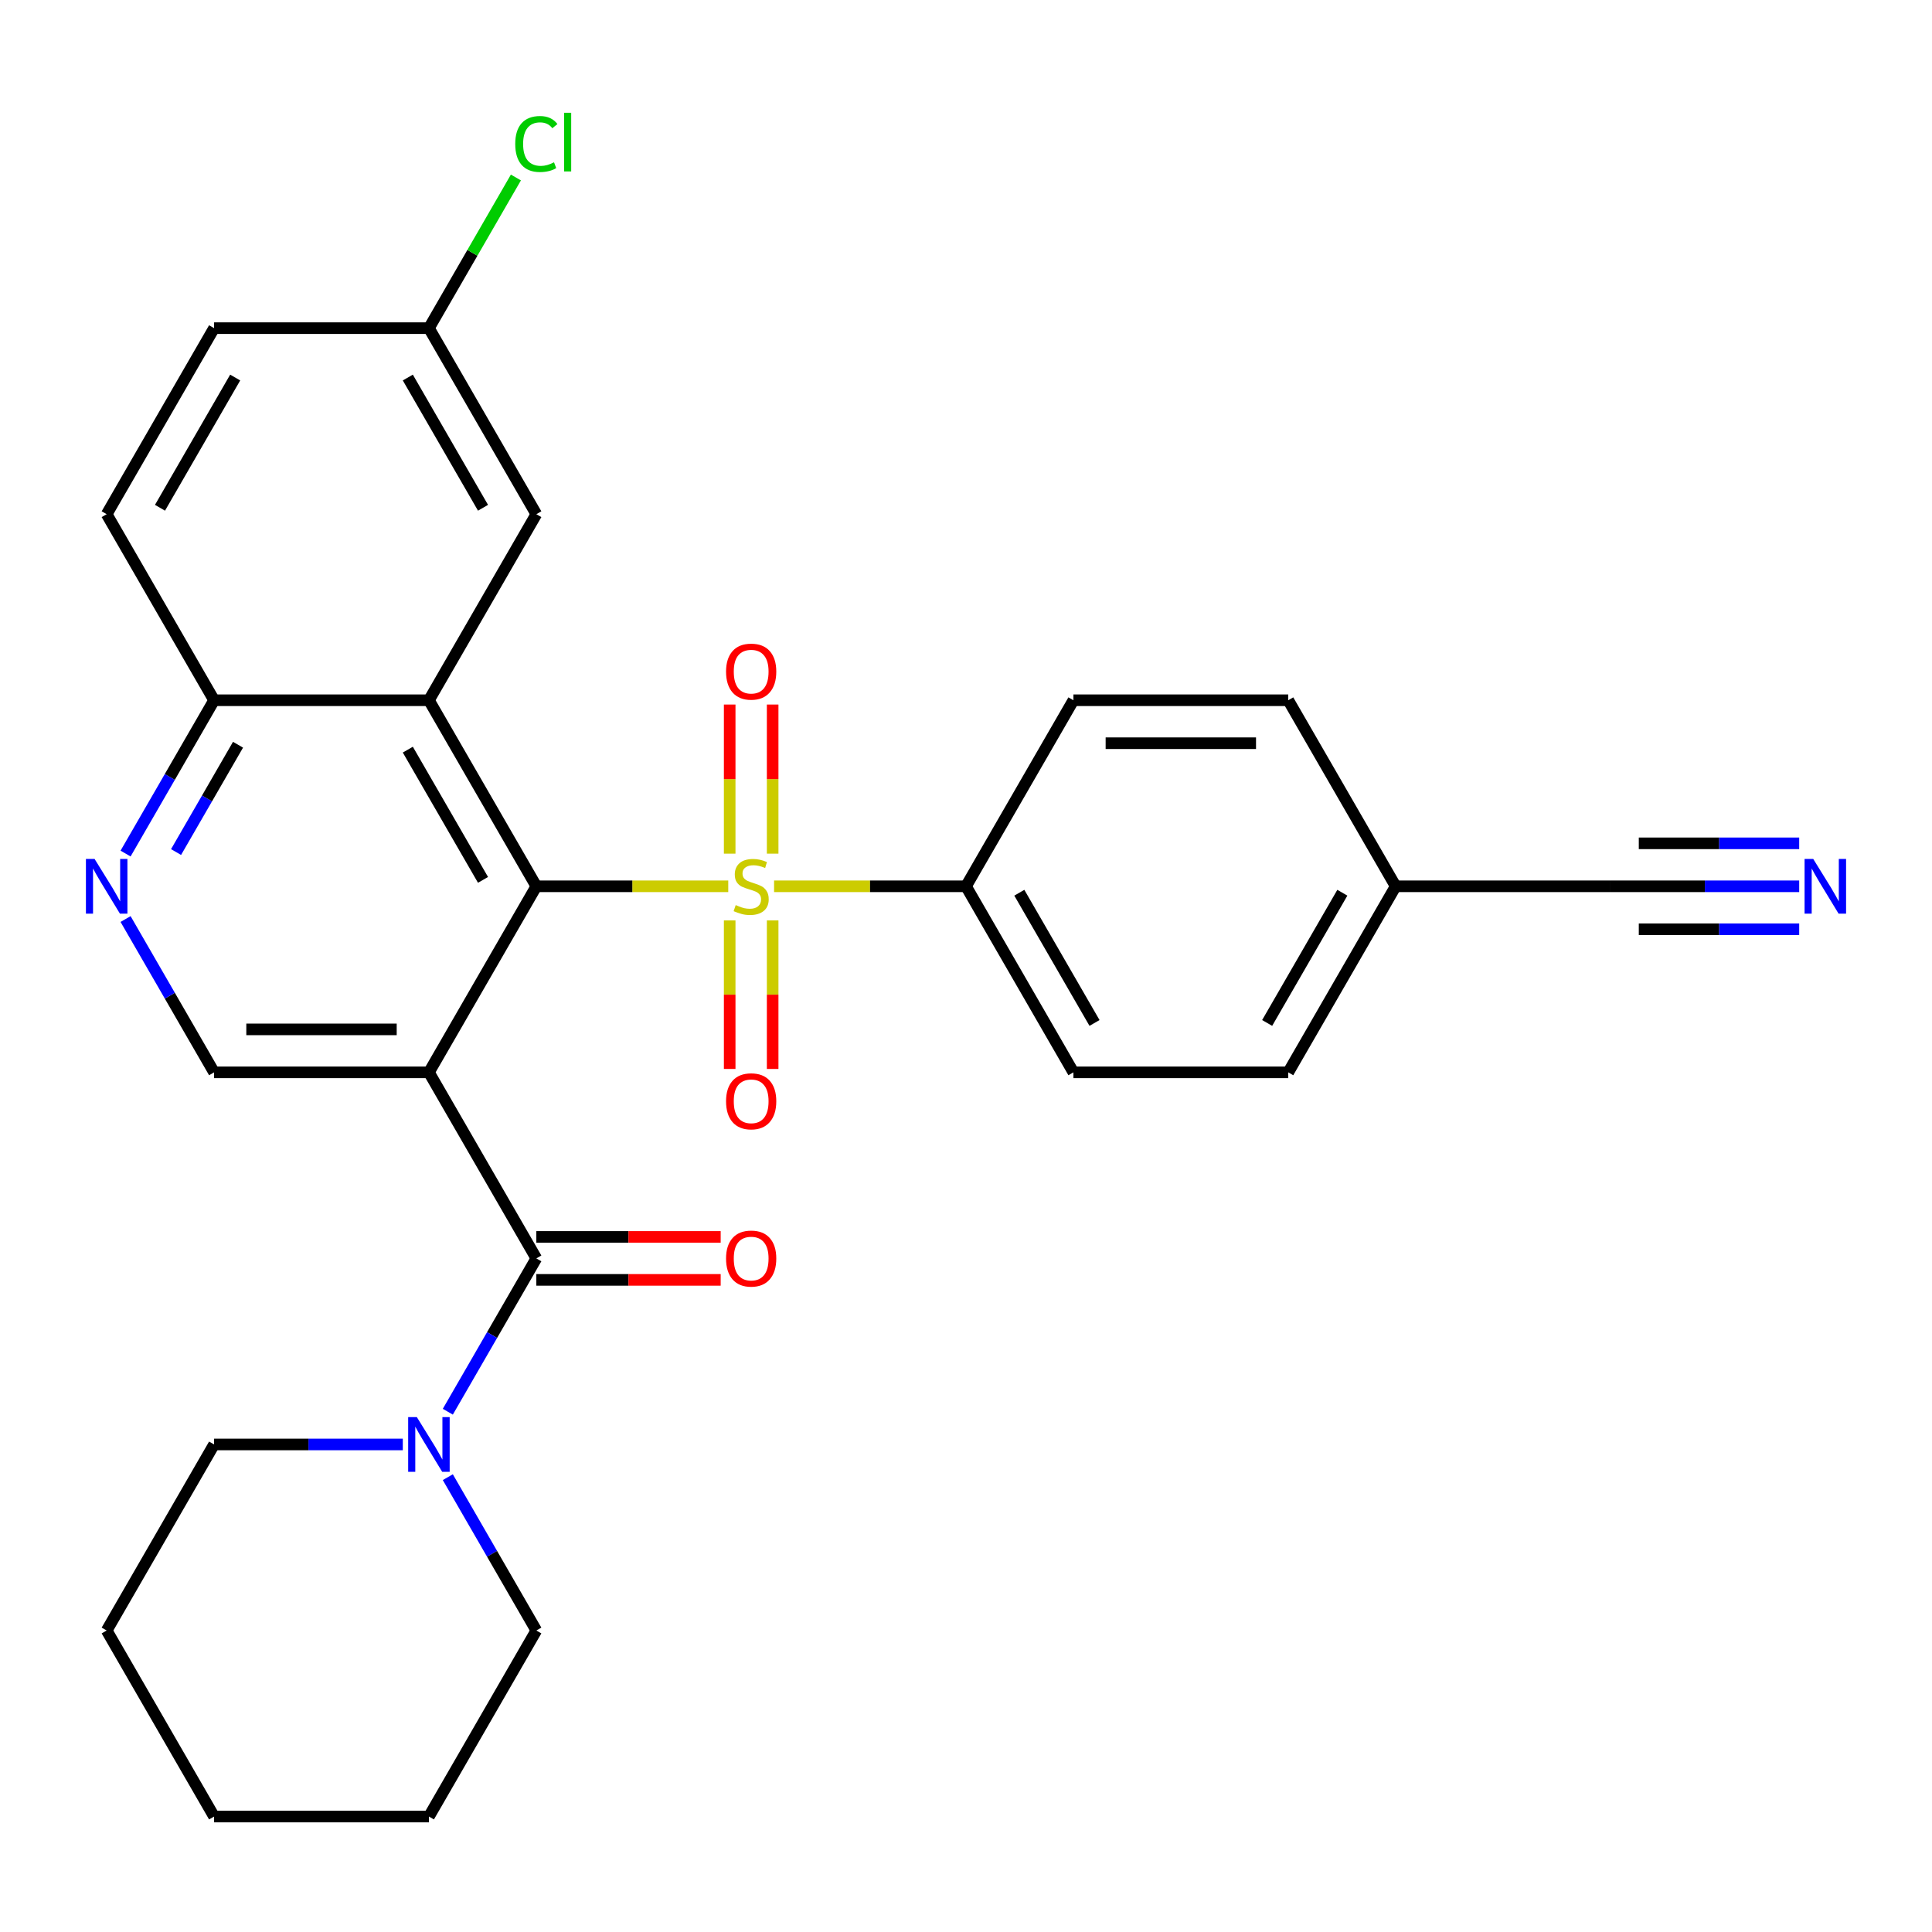 <?xml version='1.0' encoding='iso-8859-1'?>
<svg version='1.1' baseProfile='full'
              xmlns='http://www.w3.org/2000/svg'
                      xmlns:rdkit='http://www.rdkit.org/xml'
                      xmlns:xlink='http://www.w3.org/1999/xlink'
                  xml:space='preserve'
width='1000px' height='1000px' viewBox='0 0 1000 1000'>
<!-- END OF HEADER -->
<rect style='opacity:1.0;fill:#FFFFFF;stroke:none' width='1000' height='1000' x='0' y='0'> </rect>
<path class='bond-1' d='M 376.944,458.747 L 327.275,458.747' style='fill:none;fill-rule:evenodd;stroke:#CCCC00;stroke-width:6px;stroke-linecap:butt;stroke-linejoin:miter;stroke-opacity:1' />
<path class='bond-1' d='M 327.275,458.747 L 277.607,458.747' style='fill:none;fill-rule:evenodd;stroke:#000000;stroke-width:6px;stroke-linecap:butt;stroke-linejoin:miter;stroke-opacity:1' />
<path class='bond-7' d='M 400.663,458.747 L 450.332,458.747' style='fill:none;fill-rule:evenodd;stroke:#CCCC00;stroke-width:6px;stroke-linecap:butt;stroke-linejoin:miter;stroke-opacity:1' />
<path class='bond-7' d='M 450.332,458.747 L 500,458.747' style='fill:none;fill-rule:evenodd;stroke:#000000;stroke-width:6px;stroke-linecap:butt;stroke-linejoin:miter;stroke-opacity:1' />
<path class='bond-10' d='M 399.923,441.847 L 399.923,403.258' style='fill:none;fill-rule:evenodd;stroke:#CCCC00;stroke-width:6px;stroke-linecap:butt;stroke-linejoin:miter;stroke-opacity:1' />
<path class='bond-10' d='M 399.923,403.258 L 399.923,364.668' style='fill:none;fill-rule:evenodd;stroke:#FF0000;stroke-width:6px;stroke-linecap:butt;stroke-linejoin:miter;stroke-opacity:1' />
<path class='bond-10' d='M 377.684,441.847 L 377.684,403.258' style='fill:none;fill-rule:evenodd;stroke:#CCCC00;stroke-width:6px;stroke-linecap:butt;stroke-linejoin:miter;stroke-opacity:1' />
<path class='bond-10' d='M 377.684,403.258 L 377.684,364.668' style='fill:none;fill-rule:evenodd;stroke:#FF0000;stroke-width:6px;stroke-linecap:butt;stroke-linejoin:miter;stroke-opacity:1' />
<path class='bond-11' d='M 377.684,476.407 L 377.684,514.846' style='fill:none;fill-rule:evenodd;stroke:#CCCC00;stroke-width:6px;stroke-linecap:butt;stroke-linejoin:miter;stroke-opacity:1' />
<path class='bond-11' d='M 377.684,514.846 L 377.684,553.286' style='fill:none;fill-rule:evenodd;stroke:#FF0000;stroke-width:6px;stroke-linecap:butt;stroke-linejoin:miter;stroke-opacity:1' />
<path class='bond-11' d='M 399.923,476.407 L 399.923,514.846' style='fill:none;fill-rule:evenodd;stroke:#CCCC00;stroke-width:6px;stroke-linecap:butt;stroke-linejoin:miter;stroke-opacity:1' />
<path class='bond-11' d='M 399.923,514.846 L 399.923,553.286' style='fill:none;fill-rule:evenodd;stroke:#FF0000;stroke-width:6px;stroke-linecap:butt;stroke-linejoin:miter;stroke-opacity:1' />
<path class='bond-0' d='M 222.009,555.046 L 277.607,458.747' style='fill:none;fill-rule:evenodd;stroke:#000000;stroke-width:6px;stroke-linecap:butt;stroke-linejoin:miter;stroke-opacity:1' />
<path class='bond-2' d='M 222.009,555.046 L 277.607,651.345' style='fill:none;fill-rule:evenodd;stroke:#000000;stroke-width:6px;stroke-linecap:butt;stroke-linejoin:miter;stroke-opacity:1' />
<path class='bond-5' d='M 222.009,555.046 L 110.812,555.046' style='fill:none;fill-rule:evenodd;stroke:#000000;stroke-width:6px;stroke-linecap:butt;stroke-linejoin:miter;stroke-opacity:1' />
<path class='bond-5' d='M 205.329,532.807 L 127.492,532.807' style='fill:none;fill-rule:evenodd;stroke:#000000;stroke-width:6px;stroke-linecap:butt;stroke-linejoin:miter;stroke-opacity:1' />
<path class='bond-3' d='M 277.607,458.747 L 222.009,362.448' style='fill:none;fill-rule:evenodd;stroke:#000000;stroke-width:6px;stroke-linecap:butt;stroke-linejoin:miter;stroke-opacity:1' />
<path class='bond-3' d='M 250.007,455.422 L 211.089,388.013' style='fill:none;fill-rule:evenodd;stroke:#000000;stroke-width:6px;stroke-linecap:butt;stroke-linejoin:miter;stroke-opacity:1' />
<path class='bond-4' d='M 277.607,651.345 L 254.698,691.025' style='fill:none;fill-rule:evenodd;stroke:#000000;stroke-width:6px;stroke-linecap:butt;stroke-linejoin:miter;stroke-opacity:1' />
<path class='bond-4' d='M 254.698,691.025 L 231.789,730.705' style='fill:none;fill-rule:evenodd;stroke:#0000FF;stroke-width:6px;stroke-linecap:butt;stroke-linejoin:miter;stroke-opacity:1' />
<path class='bond-14' d='M 277.607,662.465 L 325.315,662.465' style='fill:none;fill-rule:evenodd;stroke:#000000;stroke-width:6px;stroke-linecap:butt;stroke-linejoin:miter;stroke-opacity:1' />
<path class='bond-14' d='M 325.315,662.465 L 373.024,662.465' style='fill:none;fill-rule:evenodd;stroke:#FF0000;stroke-width:6px;stroke-linecap:butt;stroke-linejoin:miter;stroke-opacity:1' />
<path class='bond-14' d='M 277.607,640.226 L 325.315,640.226' style='fill:none;fill-rule:evenodd;stroke:#000000;stroke-width:6px;stroke-linecap:butt;stroke-linejoin:miter;stroke-opacity:1' />
<path class='bond-14' d='M 325.315,640.226 L 373.024,640.226' style='fill:none;fill-rule:evenodd;stroke:#FF0000;stroke-width:6px;stroke-linecap:butt;stroke-linejoin:miter;stroke-opacity:1' />
<path class='bond-9' d='M 222.009,362.448 L 110.812,362.448' style='fill:none;fill-rule:evenodd;stroke:#000000;stroke-width:6px;stroke-linecap:butt;stroke-linejoin:miter;stroke-opacity:1' />
<path class='bond-13' d='M 222.009,362.448 L 277.607,266.149' style='fill:none;fill-rule:evenodd;stroke:#000000;stroke-width:6px;stroke-linecap:butt;stroke-linejoin:miter;stroke-opacity:1' />
<path class='bond-24' d='M 208.489,747.644 L 159.65,747.644' style='fill:none;fill-rule:evenodd;stroke:#0000FF;stroke-width:6px;stroke-linecap:butt;stroke-linejoin:miter;stroke-opacity:1' />
<path class='bond-24' d='M 159.65,747.644 L 110.812,747.644' style='fill:none;fill-rule:evenodd;stroke:#000000;stroke-width:6px;stroke-linecap:butt;stroke-linejoin:miter;stroke-opacity:1' />
<path class='bond-25' d='M 231.789,764.584 L 254.698,804.264' style='fill:none;fill-rule:evenodd;stroke:#0000FF;stroke-width:6px;stroke-linecap:butt;stroke-linejoin:miter;stroke-opacity:1' />
<path class='bond-25' d='M 254.698,804.264 L 277.607,843.944' style='fill:none;fill-rule:evenodd;stroke:#000000;stroke-width:6px;stroke-linecap:butt;stroke-linejoin:miter;stroke-opacity:1' />
<path class='bond-30' d='M 110.812,555.046 L 87.903,515.367' style='fill:none;fill-rule:evenodd;stroke:#000000;stroke-width:6px;stroke-linecap:butt;stroke-linejoin:miter;stroke-opacity:1' />
<path class='bond-30' d='M 87.903,515.367 L 64.994,475.687' style='fill:none;fill-rule:evenodd;stroke:#0000FF;stroke-width:6px;stroke-linecap:butt;stroke-linejoin:miter;stroke-opacity:1' />
<path class='bond-6' d='M 64.994,441.807 L 87.903,402.128' style='fill:none;fill-rule:evenodd;stroke:#0000FF;stroke-width:6px;stroke-linecap:butt;stroke-linejoin:miter;stroke-opacity:1' />
<path class='bond-6' d='M 87.903,402.128 L 110.812,362.448' style='fill:none;fill-rule:evenodd;stroke:#000000;stroke-width:6px;stroke-linecap:butt;stroke-linejoin:miter;stroke-opacity:1' />
<path class='bond-6' d='M 91.126,441.023 L 107.163,413.248' style='fill:none;fill-rule:evenodd;stroke:#0000FF;stroke-width:6px;stroke-linecap:butt;stroke-linejoin:miter;stroke-opacity:1' />
<path class='bond-6' d='M 107.163,413.248 L 123.199,385.472' style='fill:none;fill-rule:evenodd;stroke:#000000;stroke-width:6px;stroke-linecap:butt;stroke-linejoin:miter;stroke-opacity:1' />
<path class='bond-15' d='M 500,458.747 L 555.598,555.046' style='fill:none;fill-rule:evenodd;stroke:#000000;stroke-width:6px;stroke-linecap:butt;stroke-linejoin:miter;stroke-opacity:1' />
<path class='bond-15' d='M 527.6,462.073 L 566.518,529.482' style='fill:none;fill-rule:evenodd;stroke:#000000;stroke-width:6px;stroke-linecap:butt;stroke-linejoin:miter;stroke-opacity:1' />
<path class='bond-16' d='M 500,458.747 L 555.598,362.448' style='fill:none;fill-rule:evenodd;stroke:#000000;stroke-width:6px;stroke-linecap:butt;stroke-linejoin:miter;stroke-opacity:1' />
<path class='bond-8' d='M 931.266,458.747 L 882.428,458.747' style='fill:none;fill-rule:evenodd;stroke:#0000FF;stroke-width:6px;stroke-linecap:butt;stroke-linejoin:miter;stroke-opacity:1' />
<path class='bond-8' d='M 882.428,458.747 L 833.59,458.747' style='fill:none;fill-rule:evenodd;stroke:#000000;stroke-width:6px;stroke-linecap:butt;stroke-linejoin:miter;stroke-opacity:1' />
<path class='bond-8' d='M 931.266,436.508 L 889.754,436.508' style='fill:none;fill-rule:evenodd;stroke:#0000FF;stroke-width:6px;stroke-linecap:butt;stroke-linejoin:miter;stroke-opacity:1' />
<path class='bond-8' d='M 889.754,436.508 L 848.241,436.508' style='fill:none;fill-rule:evenodd;stroke:#000000;stroke-width:6px;stroke-linecap:butt;stroke-linejoin:miter;stroke-opacity:1' />
<path class='bond-8' d='M 931.266,480.987 L 889.754,480.987' style='fill:none;fill-rule:evenodd;stroke:#0000FF;stroke-width:6px;stroke-linecap:butt;stroke-linejoin:miter;stroke-opacity:1' />
<path class='bond-8' d='M 889.754,480.987 L 848.241,480.987' style='fill:none;fill-rule:evenodd;stroke:#000000;stroke-width:6px;stroke-linecap:butt;stroke-linejoin:miter;stroke-opacity:1' />
<path class='bond-17' d='M 110.812,362.448 L 55.214,266.149' style='fill:none;fill-rule:evenodd;stroke:#000000;stroke-width:6px;stroke-linecap:butt;stroke-linejoin:miter;stroke-opacity:1' />
<path class='bond-12' d='M 833.59,458.747 L 722.393,458.747' style='fill:none;fill-rule:evenodd;stroke:#000000;stroke-width:6px;stroke-linecap:butt;stroke-linejoin:miter;stroke-opacity:1' />
<path class='bond-19' d='M 277.607,266.149 L 222.009,169.85' style='fill:none;fill-rule:evenodd;stroke:#000000;stroke-width:6px;stroke-linecap:butt;stroke-linejoin:miter;stroke-opacity:1' />
<path class='bond-19' d='M 250.007,262.824 L 211.089,195.415' style='fill:none;fill-rule:evenodd;stroke:#000000;stroke-width:6px;stroke-linecap:butt;stroke-linejoin:miter;stroke-opacity:1' />
<path class='bond-21' d='M 555.598,555.046 L 666.795,555.046' style='fill:none;fill-rule:evenodd;stroke:#000000;stroke-width:6px;stroke-linecap:butt;stroke-linejoin:miter;stroke-opacity:1' />
<path class='bond-20' d='M 555.598,362.448 L 666.795,362.448' style='fill:none;fill-rule:evenodd;stroke:#000000;stroke-width:6px;stroke-linecap:butt;stroke-linejoin:miter;stroke-opacity:1' />
<path class='bond-20' d='M 572.278,384.688 L 650.115,384.688' style='fill:none;fill-rule:evenodd;stroke:#000000;stroke-width:6px;stroke-linecap:butt;stroke-linejoin:miter;stroke-opacity:1' />
<path class='bond-31' d='M 55.214,266.149 L 110.812,169.85' style='fill:none;fill-rule:evenodd;stroke:#000000;stroke-width:6px;stroke-linecap:butt;stroke-linejoin:miter;stroke-opacity:1' />
<path class='bond-31' d='M 82.813,262.824 L 121.732,195.415' style='fill:none;fill-rule:evenodd;stroke:#000000;stroke-width:6px;stroke-linecap:butt;stroke-linejoin:miter;stroke-opacity:1' />
<path class='bond-18' d='M 722.393,458.747 L 666.795,362.448' style='fill:none;fill-rule:evenodd;stroke:#000000;stroke-width:6px;stroke-linecap:butt;stroke-linejoin:miter;stroke-opacity:1' />
<path class='bond-29' d='M 722.393,458.747 L 666.795,555.046' style='fill:none;fill-rule:evenodd;stroke:#000000;stroke-width:6px;stroke-linecap:butt;stroke-linejoin:miter;stroke-opacity:1' />
<path class='bond-29' d='M 694.794,462.073 L 655.875,529.482' style='fill:none;fill-rule:evenodd;stroke:#000000;stroke-width:6px;stroke-linecap:butt;stroke-linejoin:miter;stroke-opacity:1' />
<path class='bond-22' d='M 222.009,169.85 L 110.812,169.85' style='fill:none;fill-rule:evenodd;stroke:#000000;stroke-width:6px;stroke-linecap:butt;stroke-linejoin:miter;stroke-opacity:1' />
<path class='bond-23' d='M 222.009,169.85 L 244.519,130.861' style='fill:none;fill-rule:evenodd;stroke:#000000;stroke-width:6px;stroke-linecap:butt;stroke-linejoin:miter;stroke-opacity:1' />
<path class='bond-23' d='M 244.519,130.861 L 267.03,91.871' style='fill:none;fill-rule:evenodd;stroke:#00CC00;stroke-width:6px;stroke-linecap:butt;stroke-linejoin:miter;stroke-opacity:1' />
<path class='bond-27' d='M 110.812,747.644 L 55.214,843.944' style='fill:none;fill-rule:evenodd;stroke:#000000;stroke-width:6px;stroke-linecap:butt;stroke-linejoin:miter;stroke-opacity:1' />
<path class='bond-26' d='M 277.607,843.944 L 222.009,940.243' style='fill:none;fill-rule:evenodd;stroke:#000000;stroke-width:6px;stroke-linecap:butt;stroke-linejoin:miter;stroke-opacity:1' />
<path class='bond-28' d='M 222.009,940.243 L 110.812,940.243' style='fill:none;fill-rule:evenodd;stroke:#000000;stroke-width:6px;stroke-linecap:butt;stroke-linejoin:miter;stroke-opacity:1' />
<path class='bond-32' d='M 55.214,843.944 L 110.812,940.243' style='fill:none;fill-rule:evenodd;stroke:#000000;stroke-width:6px;stroke-linecap:butt;stroke-linejoin:miter;stroke-opacity:1' />
<path  class='atom-0' d='M 380.803 468.467
Q 381.123 468.587, 382.443 469.147
Q 383.763 469.707, 385.203 470.067
Q 386.683 470.387, 388.123 470.387
Q 390.803 470.387, 392.363 469.107
Q 393.923 467.787, 393.923 465.507
Q 393.923 463.947, 393.123 462.987
Q 392.363 462.027, 391.163 461.507
Q 389.963 460.987, 387.963 460.387
Q 385.443 459.627, 383.923 458.907
Q 382.443 458.187, 381.363 456.667
Q 380.323 455.147, 380.323 452.587
Q 380.323 449.027, 382.723 446.827
Q 385.163 444.627, 389.963 444.627
Q 393.243 444.627, 396.963 446.187
L 396.043 449.267
Q 392.643 447.867, 390.083 447.867
Q 387.323 447.867, 385.803 449.027
Q 384.283 450.147, 384.323 452.107
Q 384.323 453.627, 385.083 454.547
Q 385.883 455.467, 387.003 455.987
Q 388.163 456.507, 390.083 457.107
Q 392.643 457.907, 394.163 458.707
Q 395.683 459.507, 396.763 461.147
Q 397.883 462.747, 397.883 465.507
Q 397.883 469.427, 395.243 471.547
Q 392.643 473.627, 388.283 473.627
Q 385.763 473.627, 383.843 473.067
Q 381.963 472.547, 379.723 471.627
L 380.803 468.467
' fill='#CCCC00'/>
<path  class='atom-5' d='M 215.749 733.484
L 225.029 748.484
Q 225.949 749.964, 227.429 752.644
Q 228.909 755.324, 228.989 755.484
L 228.989 733.484
L 232.749 733.484
L 232.749 761.804
L 228.869 761.804
L 218.909 745.404
Q 217.749 743.484, 216.509 741.284
Q 215.309 739.084, 214.949 738.404
L 214.949 761.804
L 211.269 761.804
L 211.269 733.484
L 215.749 733.484
' fill='#0000FF'/>
<path  class='atom-7' d='M 48.954 444.587
L 58.234 459.587
Q 59.154 461.067, 60.634 463.747
Q 62.114 466.427, 62.194 466.587
L 62.194 444.587
L 65.954 444.587
L 65.954 472.907
L 62.074 472.907
L 52.114 456.507
Q 50.954 454.587, 49.714 452.387
Q 48.514 450.187, 48.154 449.507
L 48.154 472.907
L 44.474 472.907
L 44.474 444.587
L 48.954 444.587
' fill='#0000FF'/>
<path  class='atom-9' d='M 938.526 444.587
L 947.806 459.587
Q 948.726 461.067, 950.206 463.747
Q 951.686 466.427, 951.766 466.587
L 951.766 444.587
L 955.526 444.587
L 955.526 472.907
L 951.646 472.907
L 941.686 456.507
Q 940.526 454.587, 939.286 452.387
Q 938.086 450.187, 937.726 449.507
L 937.726 472.907
L 934.046 472.907
L 934.046 444.587
L 938.526 444.587
' fill='#0000FF'/>
<path  class='atom-11' d='M 375.803 347.631
Q 375.803 340.831, 379.163 337.031
Q 382.523 333.231, 388.803 333.231
Q 395.083 333.231, 398.443 337.031
Q 401.803 340.831, 401.803 347.631
Q 401.803 354.511, 398.403 358.431
Q 395.003 362.311, 388.803 362.311
Q 382.563 362.311, 379.163 358.431
Q 375.803 354.551, 375.803 347.631
M 388.803 359.111
Q 393.123 359.111, 395.443 356.231
Q 397.803 353.311, 397.803 347.631
Q 397.803 342.071, 395.443 339.271
Q 393.123 336.431, 388.803 336.431
Q 384.483 336.431, 382.123 339.231
Q 379.803 342.031, 379.803 347.631
Q 379.803 353.351, 382.123 356.231
Q 384.483 359.111, 388.803 359.111
' fill='#FF0000'/>
<path  class='atom-12' d='M 375.803 570.024
Q 375.803 563.224, 379.163 559.424
Q 382.523 555.624, 388.803 555.624
Q 395.083 555.624, 398.443 559.424
Q 401.803 563.224, 401.803 570.024
Q 401.803 576.904, 398.403 580.824
Q 395.003 584.704, 388.803 584.704
Q 382.563 584.704, 379.163 580.824
Q 375.803 576.944, 375.803 570.024
M 388.803 581.504
Q 393.123 581.504, 395.443 578.624
Q 397.803 575.704, 397.803 570.024
Q 397.803 564.464, 395.443 561.664
Q 393.123 558.824, 388.803 558.824
Q 384.483 558.824, 382.123 561.624
Q 379.803 564.424, 379.803 570.024
Q 379.803 575.744, 382.123 578.624
Q 384.483 581.504, 388.803 581.504
' fill='#FF0000'/>
<path  class='atom-15' d='M 375.803 651.425
Q 375.803 644.625, 379.163 640.825
Q 382.523 637.025, 388.803 637.025
Q 395.083 637.025, 398.443 640.825
Q 401.803 644.625, 401.803 651.425
Q 401.803 658.305, 398.403 662.225
Q 395.003 666.105, 388.803 666.105
Q 382.563 666.105, 379.163 662.225
Q 375.803 658.345, 375.803 651.425
M 388.803 662.905
Q 393.123 662.905, 395.443 660.025
Q 397.803 657.105, 397.803 651.425
Q 397.803 645.865, 395.443 643.065
Q 393.123 640.225, 388.803 640.225
Q 384.483 640.225, 382.123 643.025
Q 379.803 645.825, 379.803 651.425
Q 379.803 657.145, 382.123 660.025
Q 384.483 662.905, 388.803 662.905
' fill='#FF0000'/>
<path  class='atom-24' d='M 266.687 74.531
Q 266.687 67.491, 269.967 63.811
Q 273.287 60.091, 279.567 60.091
Q 285.407 60.091, 288.527 64.211
L 285.887 66.371
Q 283.607 63.371, 279.567 63.371
Q 275.287 63.371, 273.007 66.251
Q 270.767 69.091, 270.767 74.531
Q 270.767 80.131, 273.087 83.011
Q 275.447 85.891, 280.007 85.891
Q 283.127 85.891, 286.767 84.011
L 287.887 87.011
Q 286.407 87.971, 284.167 88.531
Q 281.927 89.091, 279.447 89.091
Q 273.287 89.091, 269.967 85.331
Q 266.687 81.571, 266.687 74.531
' fill='#00CC00'/>
<path  class='atom-24' d='M 291.967 58.371
L 295.647 58.371
L 295.647 88.731
L 291.967 88.731
L 291.967 58.371
' fill='#00CC00'/>
</svg>
